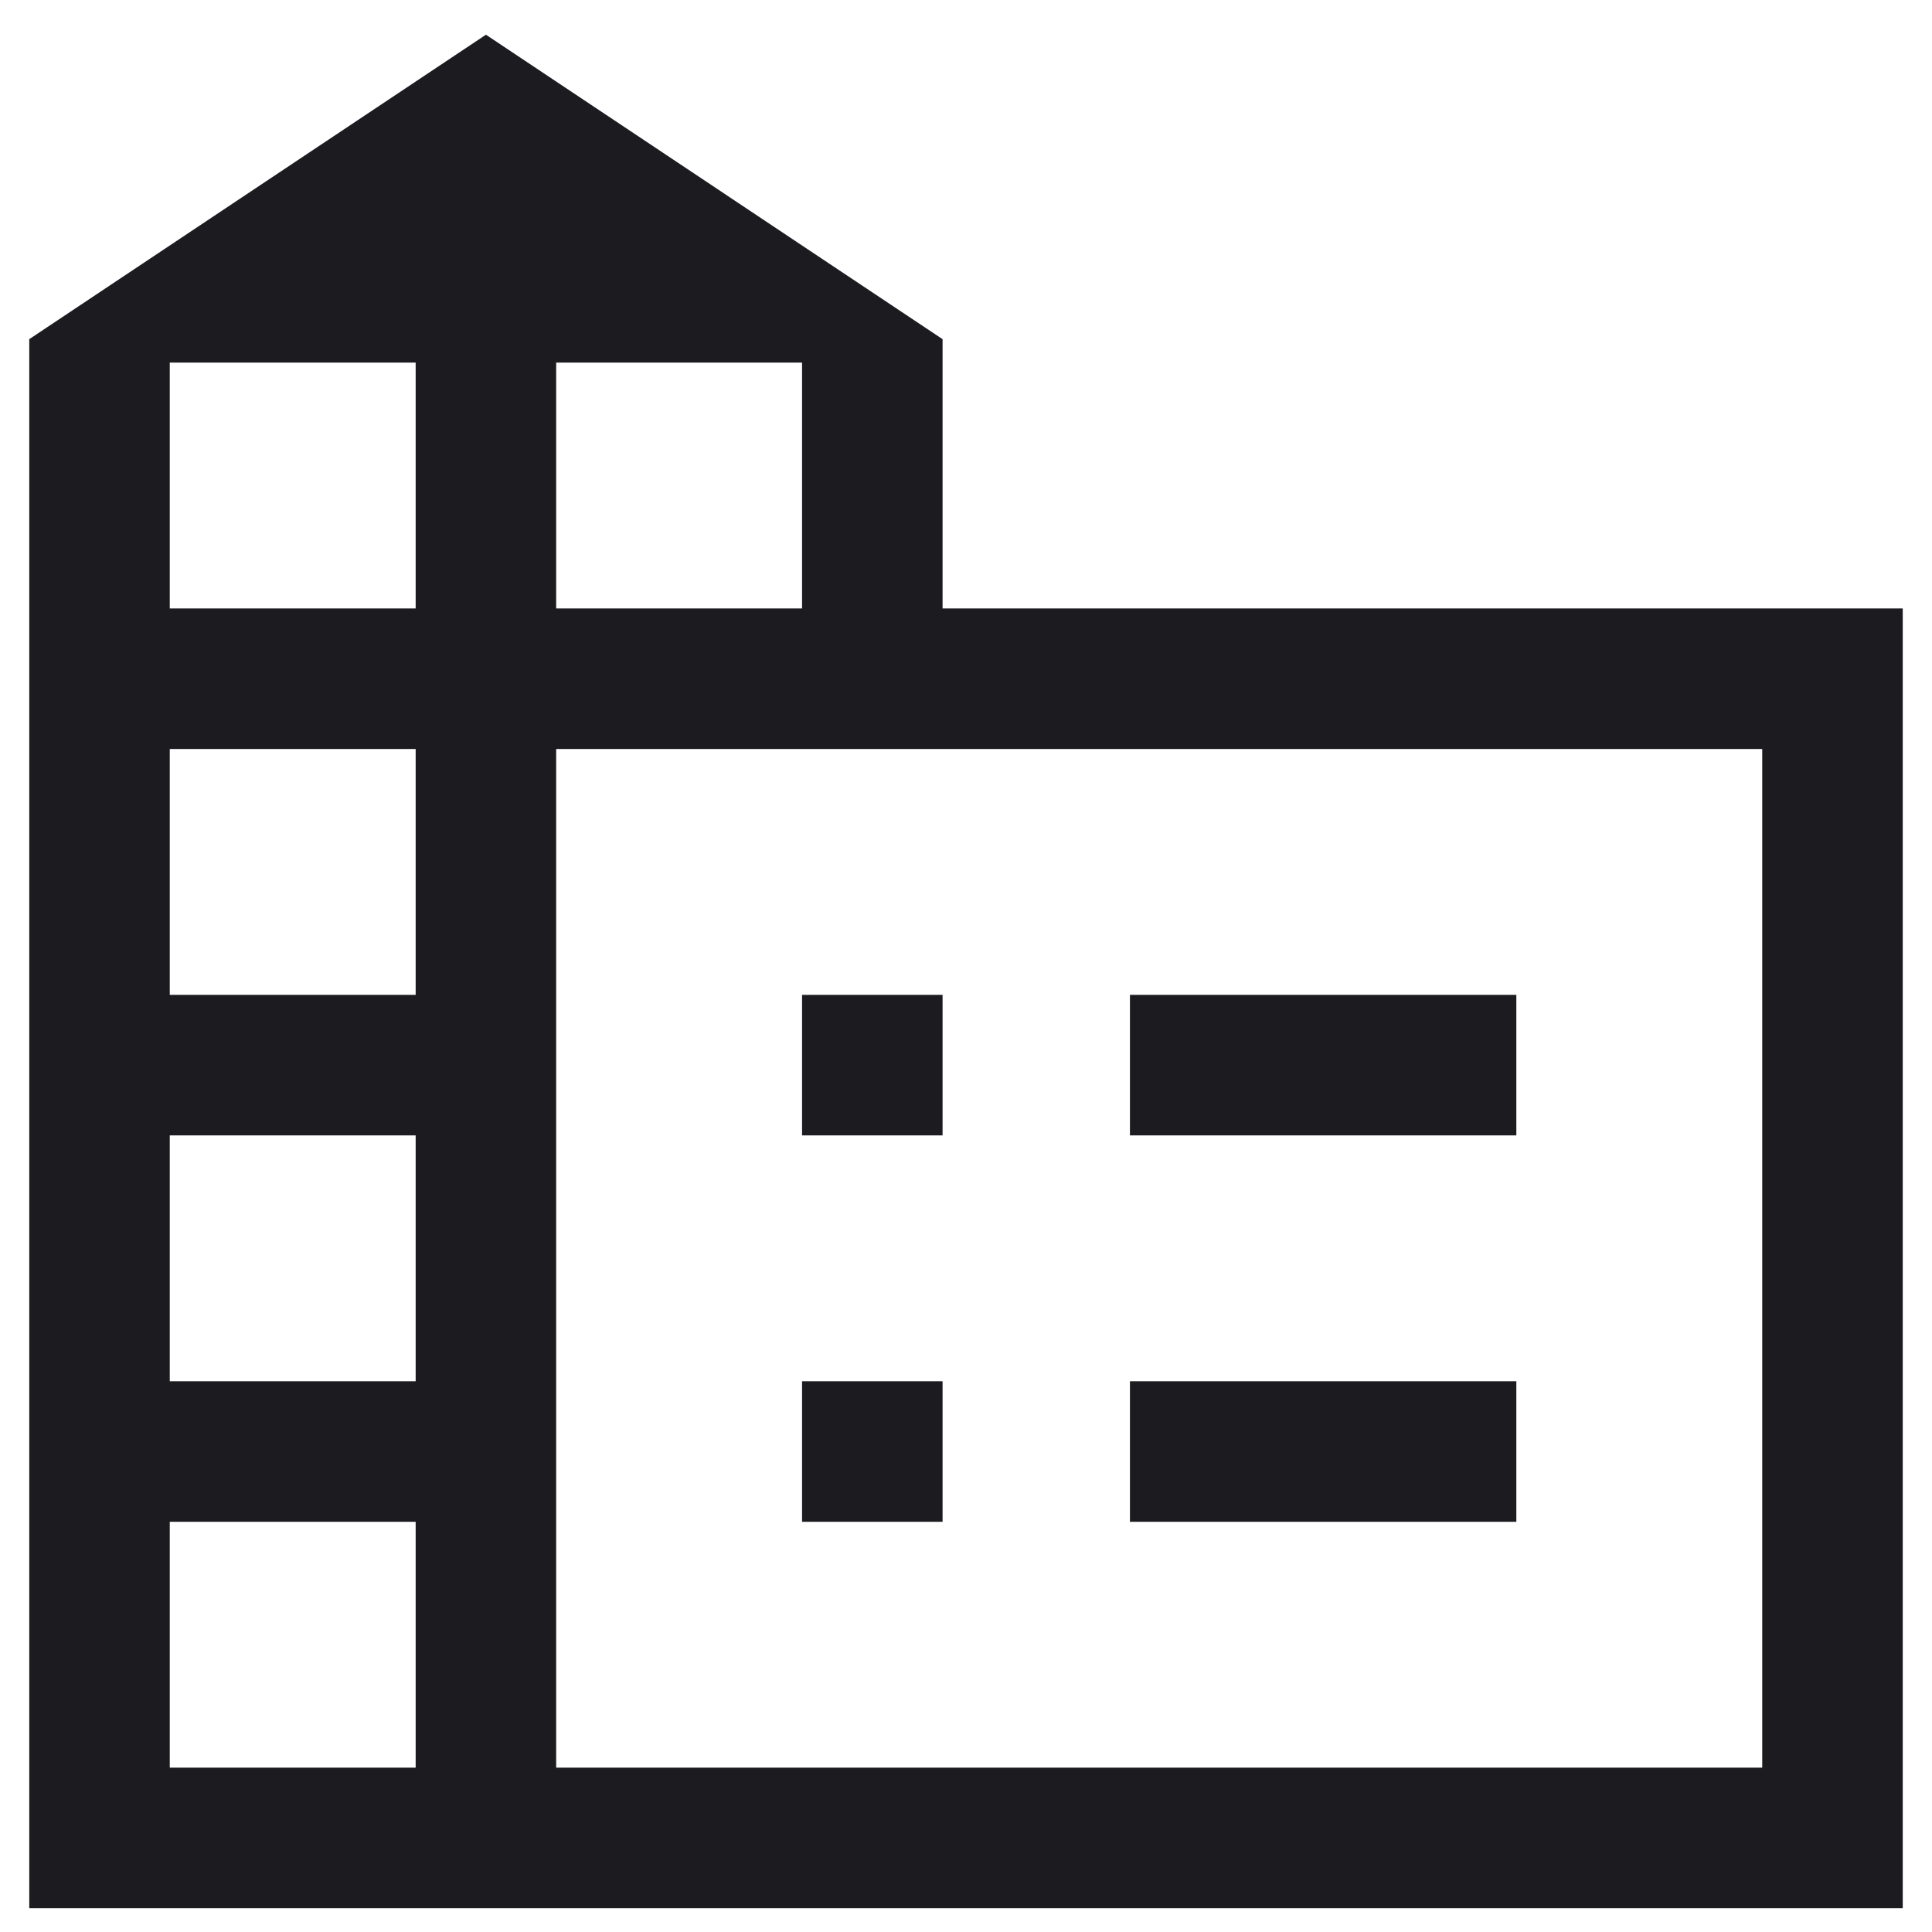 <svg width="55" height="55" viewBox="0 0 55 55" fill="none" xmlns="http://www.w3.org/2000/svg">
    <path d="M0.833 54.322V9.655L13.833 0.988L26.833 9.655V17.322H54.167V54.322H0.833ZM4.833 50.322H11.833V43.322H4.833V50.322ZM4.833 39.322H11.833V32.322H4.833V39.322ZM4.833 28.322H11.833V21.322H4.833V28.322ZM4.833 17.322H11.833V10.322H4.833V17.322ZM15.833 17.322H22.833V10.322H15.833V17.322ZM15.833 50.322H50.167V21.322H15.833V50.322ZM32.167 32.322V28.322H43.167V32.322H32.167ZM32.167 43.322V39.322H43.167V43.322H32.167ZM22.833 32.322V28.322H26.833V32.322H22.833ZM22.833 43.322V39.322H26.833V43.322H22.833Z" fill="#1C1B1F"></path>
    </svg>